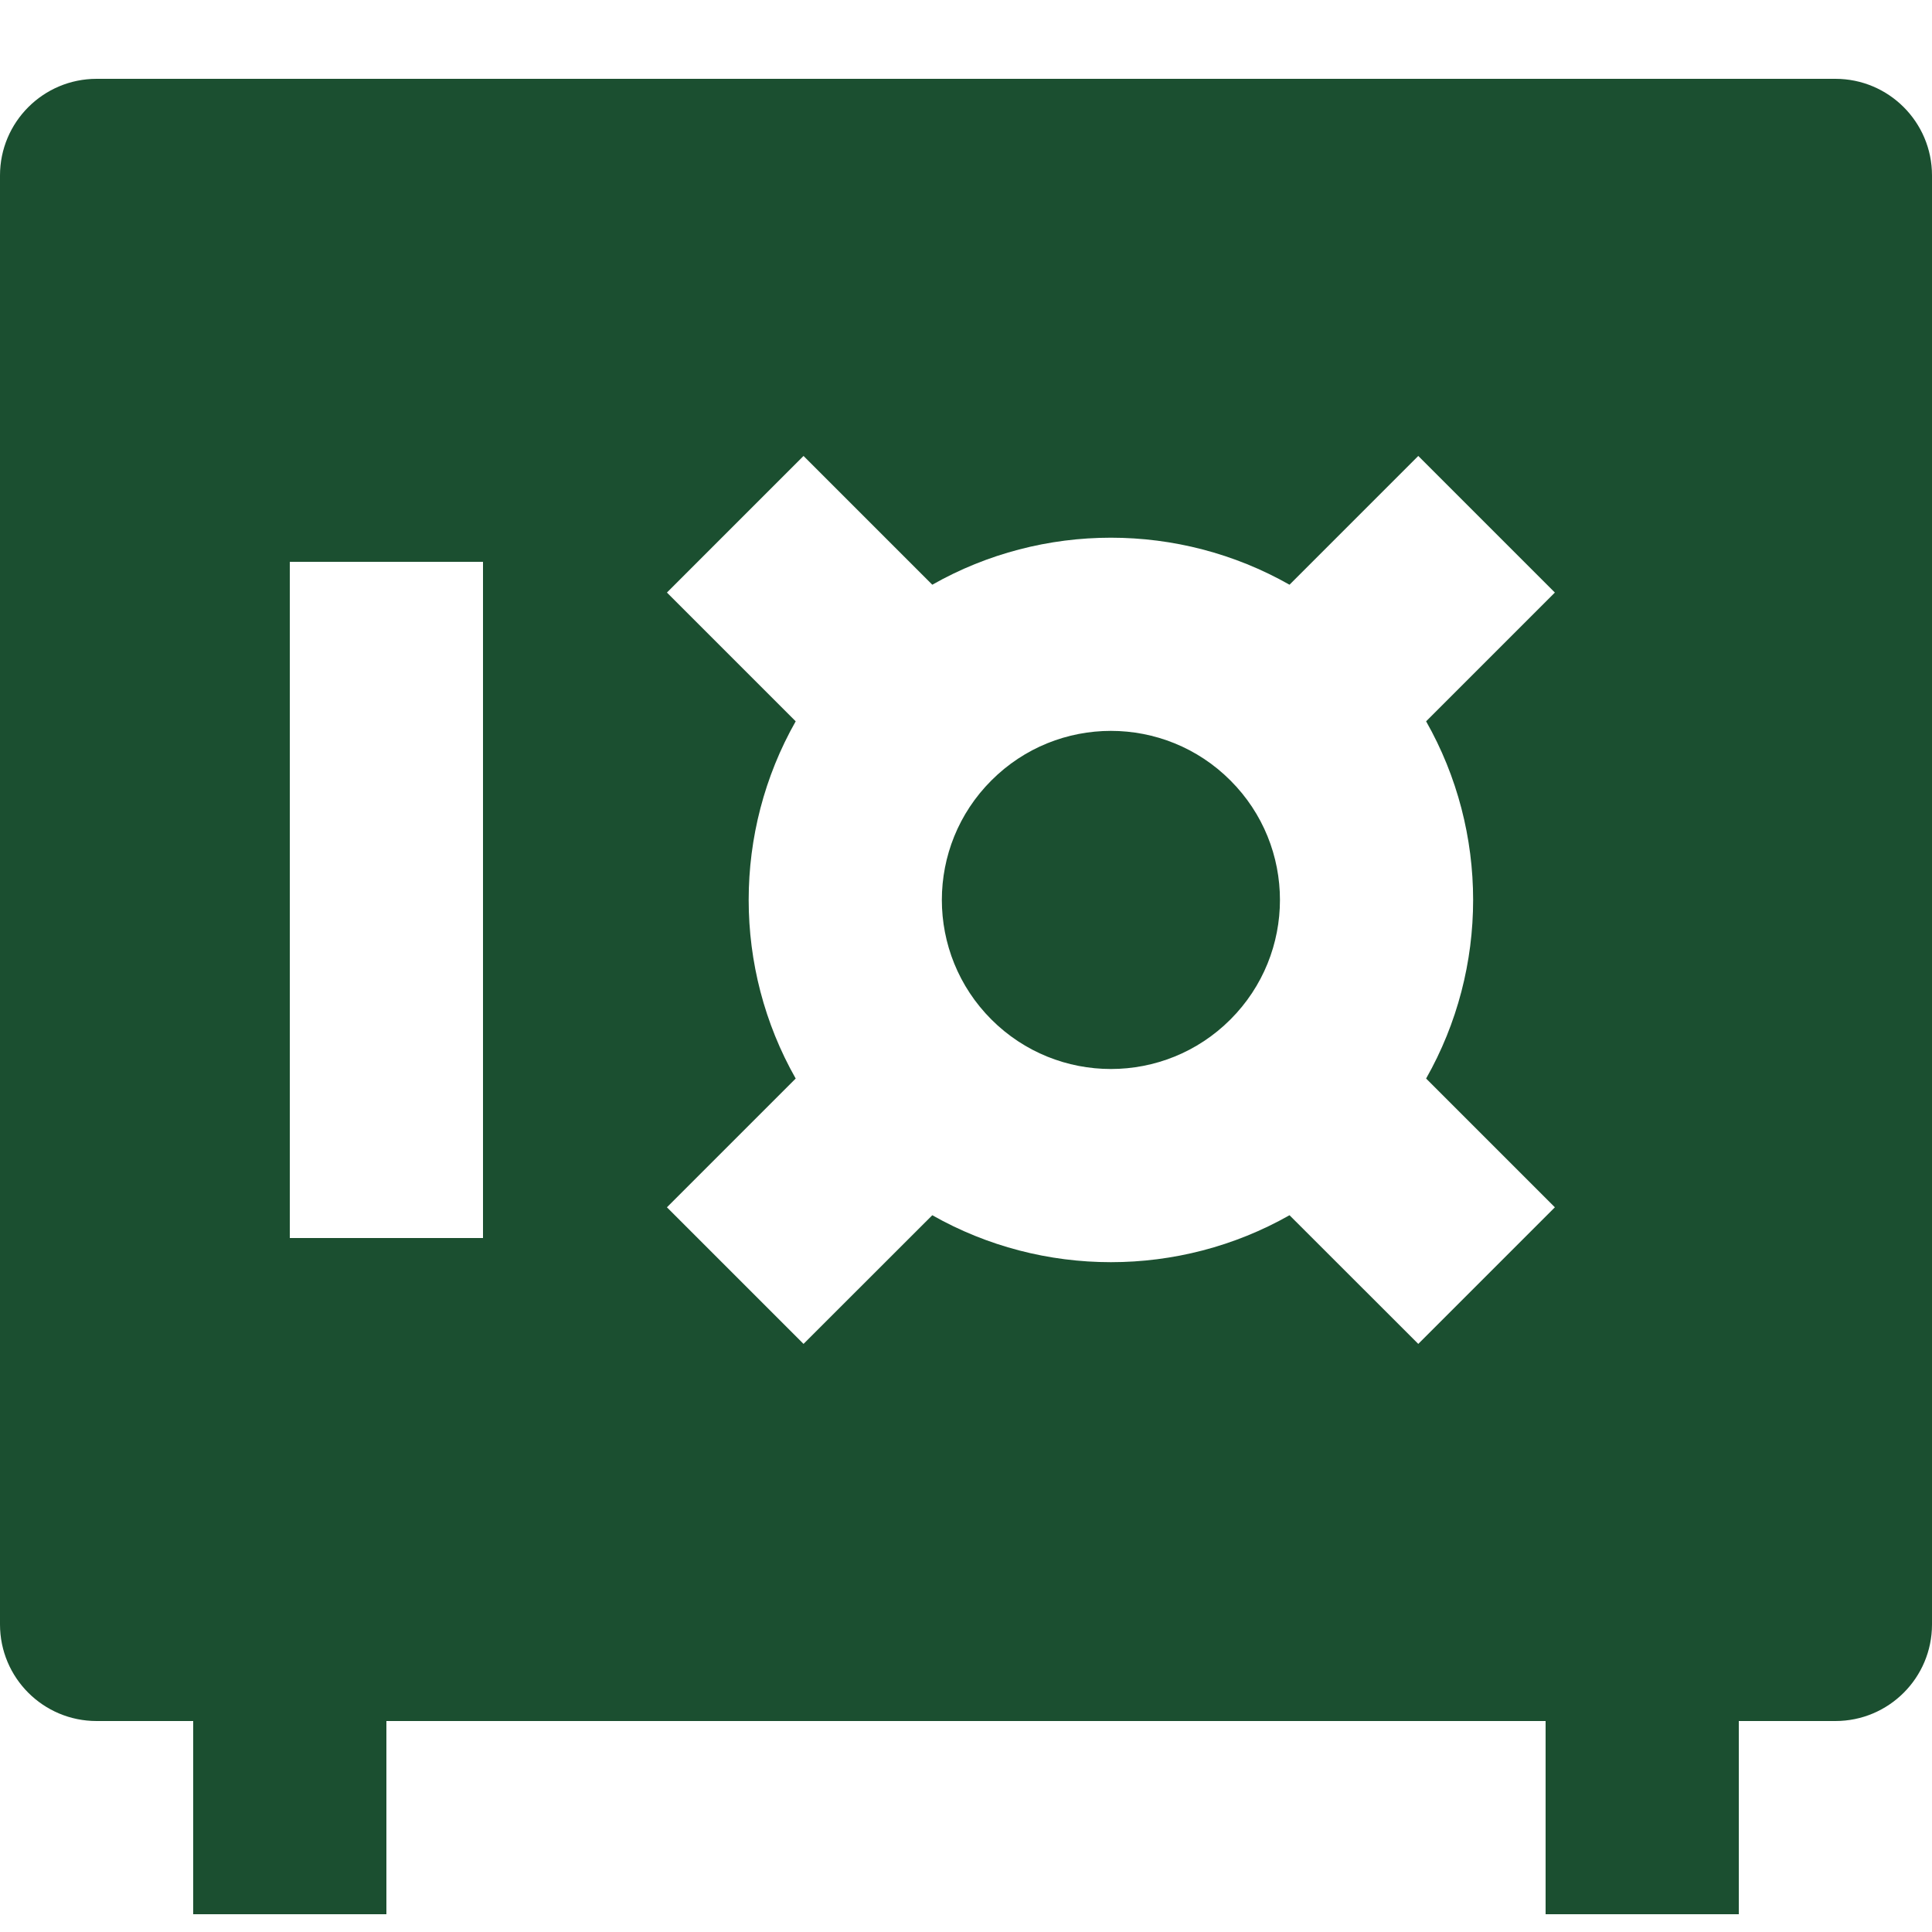 <svg width="20" height="20" viewBox="0 0 20 20" fill="none" xmlns="http://www.w3.org/2000/svg">
<path d="M1 0.816C0.448 0.816 0 1.264 0 1.816V16.816C0 17.369 0.448 17.816 1 17.816H2V19.816H4V17.816H16V19.816H18V17.816H19C19.552 17.816 20 17.369 20 16.816V1.816C20 1.264 19.552 0.816 19 0.816H1ZM13.349 6.053L14.682 4.72L16.096 6.134L14.763 7.467C15.412 8.61 15.412 10.022 14.763 11.165L16.096 12.498L14.682 13.912L13.349 12.58C12.206 13.228 10.794 13.228 9.651 12.58L8.318 13.912L6.904 12.498L8.237 11.165C7.588 10.022 7.588 8.61 8.237 7.467L6.904 6.134L8.318 4.72L9.651 6.053C10.794 5.404 12.206 5.404 13.349 6.053ZM12.737 8.079C12.054 7.395 10.946 7.395 10.263 8.079C9.579 8.762 9.579 9.87 10.263 10.554C10.946 11.237 12.054 11.237 12.737 10.554C13.421 9.87 13.421 8.762 12.737 8.079ZM3 5.816H5V12.816H3V5.816Z" fill="#1B4F30"/>
</svg>
